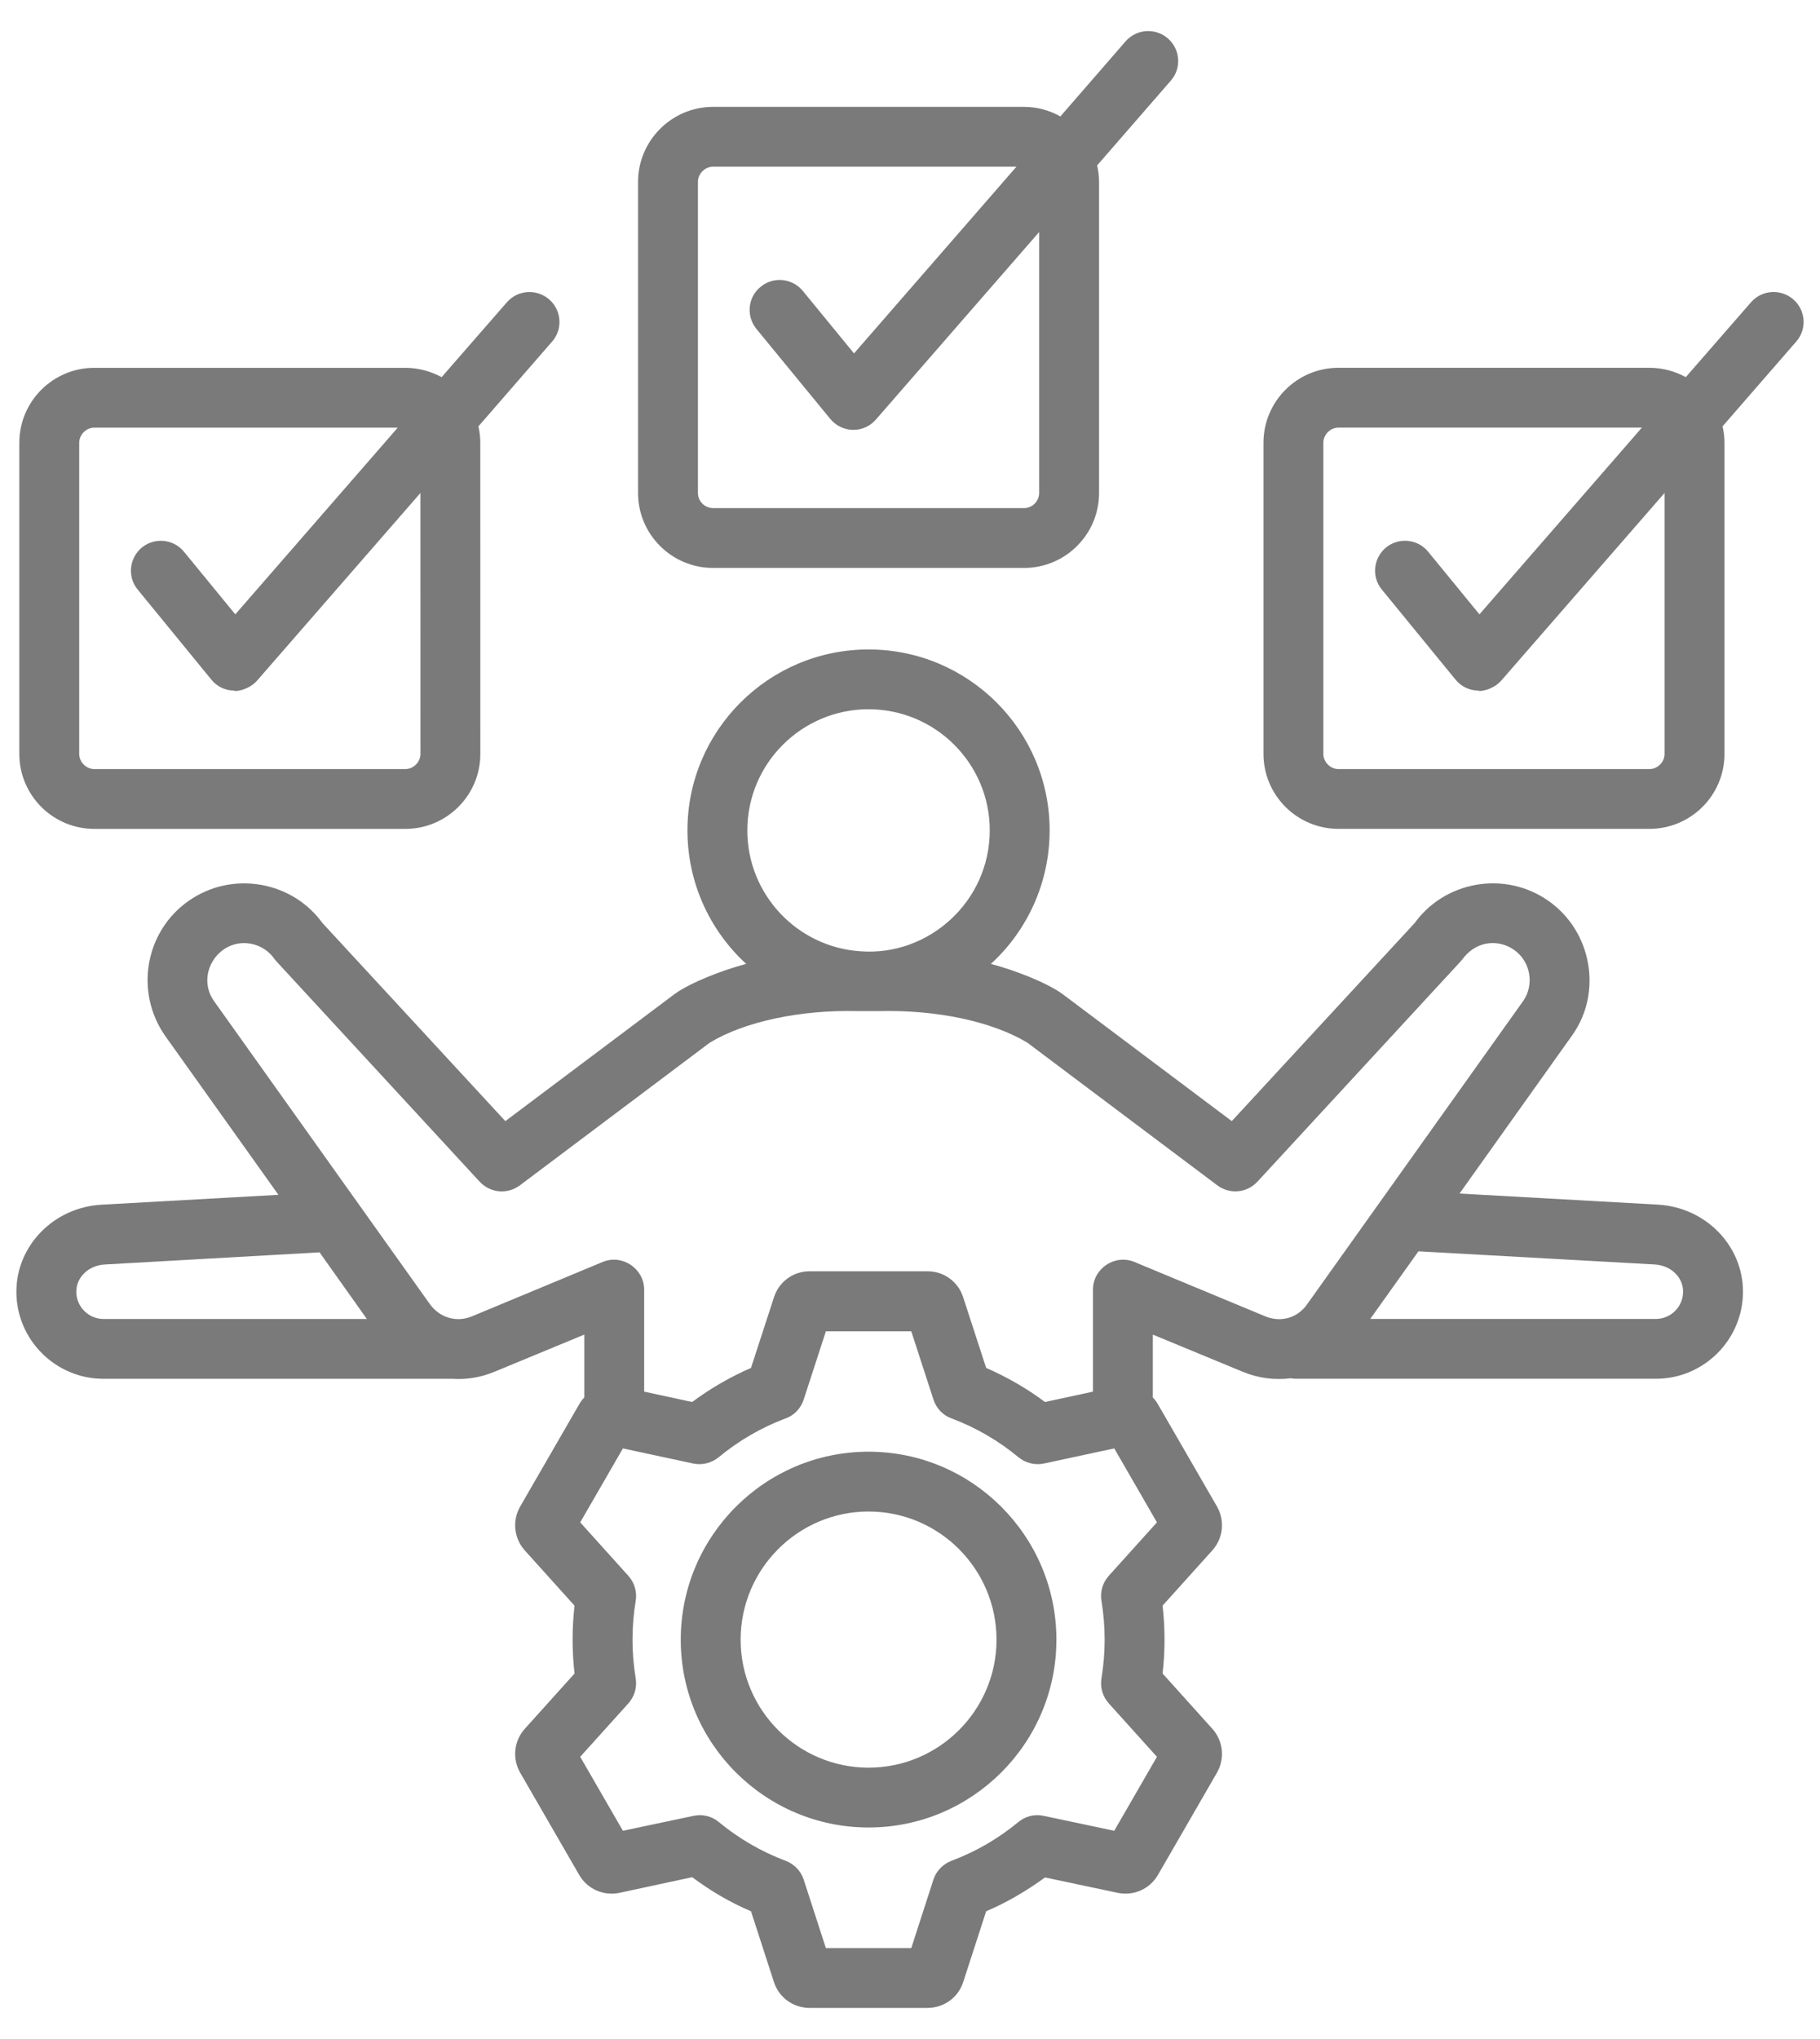 <?xml version="1.0" encoding="UTF-8"?>
<svg xmlns="http://www.w3.org/2000/svg" width="50" height="56" viewBox="0 0 50 56" fill="none">
  <path fill-rule="evenodd" clip-rule="evenodd" d="M23.862 48.548C21.924 48.548 20.347 46.968 20.347 45.034C20.347 43.093 21.924 41.513 23.862 41.513C25.8 41.513 27.377 43.093 27.377 45.034C27.377 46.968 25.8 48.548 23.862 48.548ZM23.862 39.87C21.017 39.87 18.702 42.185 18.702 45.034C18.702 47.876 21.017 50.191 23.862 50.191C26.707 50.191 29.022 47.876 29.022 45.034C29.022 42.185 26.707 39.87 23.862 39.87ZM19.174 4.994C19.174 4.772 19.364 4.578 19.589 4.578L27.925 4.577L23.462 9.706L22.054 7.988C21.766 7.641 21.248 7.586 20.896 7.877C20.544 8.161 20.493 8.681 20.781 9.034L22.807 11.502C23.129 11.895 23.724 11.913 24.063 11.523L28.548 6.373L28.548 13.539C28.548 13.768 28.358 13.955 28.133 13.955L19.589 13.955C19.364 13.955 19.174 13.768 19.174 13.54L19.174 4.994ZM19.589 15.598L28.134 15.598C29.27 15.598 30.194 14.676 30.194 13.539L30.194 4.993C30.194 4.841 30.174 4.688 30.141 4.543L32.166 2.214C32.464 1.874 32.428 1.354 32.085 1.056C31.743 0.758 31.223 0.793 30.925 1.133L29.131 3.198C28.835 3.032 28.495 2.935 28.133 2.935L19.589 2.935C18.453 2.935 17.529 3.864 17.529 4.994L17.529 13.54C17.529 14.676 18.453 15.598 19.589 15.598ZM45.73 20.706C45.73 20.927 45.54 21.122 45.316 21.122L36.771 21.122C36.546 21.122 36.356 20.928 36.356 20.706L36.356 12.16C36.356 11.938 36.546 11.744 36.771 11.744L45.107 11.744L40.644 16.873L39.236 15.154C38.948 14.8 38.43 14.752 38.078 15.036C37.727 15.327 37.675 15.847 37.964 16.194L39.989 18.668C40.142 18.855 40.371 18.966 40.613 18.966C40.637 19.004 41.018 18.951 41.246 18.689L45.73 13.539V20.706ZM49.267 8.223C48.925 7.925 48.405 7.959 48.107 8.299L46.313 10.357C46.017 10.198 45.678 10.101 45.315 10.101L36.771 10.101C35.635 10.101 34.711 11.023 34.711 12.16L34.711 20.706C34.711 21.843 35.635 22.764 36.771 22.764L45.316 22.764C46.452 22.764 47.376 21.842 47.376 20.706L47.376 12.159C47.376 12.007 47.356 11.855 47.323 11.709L49.348 9.38C49.646 9.04 49.61 8.521 49.267 8.223ZM2.176 12.161C2.176 11.939 2.366 11.745 2.591 11.745L10.927 11.745L6.464 16.873L5.056 15.155C4.768 14.801 4.25 14.753 3.898 15.037C3.547 15.328 3.495 15.848 3.784 16.194L5.809 18.669C5.963 18.856 6.191 18.967 6.433 18.967C6.454 19.003 6.835 18.955 7.066 18.689L11.55 13.54L11.551 20.706C11.551 20.928 11.361 21.122 11.136 21.122L2.591 21.122C2.366 21.122 2.176 20.928 2.176 20.706L2.176 12.161ZM2.591 22.765L11.136 22.765C12.272 22.765 13.196 21.843 13.196 20.706L13.195 12.16C13.195 12.008 13.177 11.855 13.143 11.71L15.168 9.381C15.466 9.041 15.43 8.521 15.088 8.224C14.745 7.925 14.225 7.96 13.927 8.3L12.133 10.358C11.837 10.199 11.497 10.102 11.135 10.102L2.591 10.102C1.455 10.102 0.53 11.024 0.531 12.161L0.531 20.707C0.531 21.843 1.455 22.765 2.591 22.765ZM45.492 36.224L37.644 36.224L38.968 34.367L45.446 34.727C45.898 34.748 46.239 35.074 46.239 35.475C46.239 35.885 45.904 36.224 45.492 36.224ZM31.163 34.658L34.766 36.155C35.19 36.328 35.652 36.197 35.914 35.816L41.851 27.484C41.998 27.269 42.055 26.999 42.007 26.736C41.855 25.896 40.756 25.561 40.181 26.341C40.159 26.368 40.135 26.396 40.109 26.424L34.545 32.454C34.258 32.766 33.784 32.807 33.447 32.558L28.222 28.635C27.255 28.053 25.734 27.734 24.189 27.769H23.533C21.988 27.734 20.468 28.053 19.501 28.635L14.277 32.559C13.939 32.808 13.465 32.766 13.178 32.455L7.614 26.425C7.588 26.397 7.564 26.369 7.542 26.341C7.39 26.12 7.158 25.967 6.89 25.919C6.011 25.759 5.363 26.76 5.878 27.492L11.804 35.809C12.076 36.193 12.539 36.326 12.958 36.156L16.56 34.658C17.096 34.437 17.697 34.843 17.697 35.421L17.697 38.221L19.016 38.505C19.518 38.131 20.059 37.819 20.632 37.569L21.263 35.629C21.401 35.199 21.794 34.915 22.241 34.915L25.483 34.915C25.93 34.915 26.323 35.199 26.461 35.629L27.092 37.569C27.664 37.819 28.206 38.13 28.708 38.505L30.026 38.221L30.026 35.42C30.026 34.842 30.625 34.437 31.163 34.658ZM30.26 43.967C30.219 43.717 30.293 43.467 30.46 43.28L31.784 41.811L30.611 39.78L28.675 40.196C28.43 40.245 28.174 40.182 27.981 40.023C27.427 39.565 26.807 39.205 26.139 38.955C25.905 38.872 25.723 38.678 25.646 38.443L25.035 36.564H22.689L22.078 38.443C22.001 38.678 21.819 38.872 21.585 38.955C20.917 39.205 20.297 39.565 19.743 40.023C19.55 40.182 19.294 40.245 19.049 40.196L17.113 39.78L15.94 41.811L17.264 43.281C17.431 43.468 17.505 43.717 17.464 43.967C17.348 44.675 17.347 45.386 17.464 46.094C17.505 46.344 17.431 46.593 17.264 46.781L15.94 48.25L17.113 50.281L19.049 49.872C19.294 49.817 19.55 49.879 19.743 50.038C20.297 50.496 20.917 50.856 21.585 51.106C21.819 51.196 22.001 51.383 22.078 51.618L22.689 53.504H25.035L25.645 51.618C25.723 51.383 25.905 51.196 26.139 51.106C26.808 50.856 27.427 50.496 27.981 50.038C28.175 49.879 28.43 49.816 28.675 49.872L30.611 50.281L31.784 48.25L30.46 46.781C30.293 46.593 30.219 46.344 30.26 46.094C30.377 45.387 30.376 44.673 30.26 43.967ZM2.096 35.477C2.096 35.075 2.436 34.749 2.889 34.728L8.779 34.395L10.079 36.225L2.843 36.225C2.431 36.225 2.096 35.886 2.096 35.477ZM23.861 19.479C25.697 19.479 27.191 20.969 27.191 22.806C27.191 24.768 25.501 26.274 23.629 26.126C21.901 26.008 20.531 24.567 20.531 22.806C20.531 20.97 22.025 19.479 23.861 19.479ZM45.537 33.084L40.097 32.78L43.197 28.427C44.037 27.238 43.721 25.557 42.527 24.733C41.946 24.331 41.24 24.178 40.54 24.303C39.86 24.428 39.268 24.795 38.865 25.35L33.84 30.791L29.177 27.291C28.73 26.975 27.864 26.642 27.223 26.473C28.214 25.565 28.836 24.255 28.836 22.806C28.836 20.061 26.604 17.837 23.861 17.837C21.118 17.837 18.886 20.062 18.886 22.806C18.886 24.255 19.509 25.565 20.5 26.473C19.86 26.641 18.991 26.976 18.546 27.291L13.883 30.791L8.858 25.35C8.455 24.796 7.862 24.428 7.183 24.304C6.483 24.179 5.777 24.331 5.195 24.733C3.991 25.565 3.691 27.229 4.532 28.442L7.649 32.815L2.797 33.086C1.481 33.155 0.45 34.208 0.45 35.477C0.45 36.794 1.524 37.868 2.843 37.868L12.418 37.868C12.806 37.895 13.205 37.833 13.588 37.673L16.052 36.654V38.38C15.999 38.436 15.952 38.498 15.912 38.568L14.291 41.375C14.068 41.763 14.118 42.248 14.417 42.581L15.784 44.099C15.714 44.716 15.713 45.345 15.784 45.963L14.417 47.481C14.118 47.813 14.068 48.299 14.291 48.687L15.912 51.494C16.136 51.882 16.58 52.076 17.017 51.986L19.016 51.556C19.518 51.931 20.059 52.249 20.632 52.492L21.263 54.44C21.401 54.862 21.794 55.146 22.241 55.146L25.483 55.146C25.93 55.146 26.323 54.862 26.461 54.439L27.092 52.492C27.665 52.249 28.206 51.93 28.709 51.563L30.707 51.986C31.144 52.076 31.588 51.882 31.812 51.493L33.433 48.686C33.656 48.298 33.605 47.813 33.306 47.48L31.939 45.962C32.011 45.346 32.009 44.715 31.939 44.098L33.306 42.58C33.605 42.248 33.656 41.762 33.433 41.374L31.811 38.567C31.771 38.498 31.724 38.435 31.671 38.38V36.654L34.136 37.673C34.569 37.853 35.024 37.909 35.46 37.853C35.505 37.86 35.55 37.867 35.596 37.867L45.492 37.867C46.811 37.867 47.884 36.792 47.884 35.475C47.884 34.207 46.854 33.154 45.537 33.084Z" fill="#7A7A7A"></path>
</svg>
